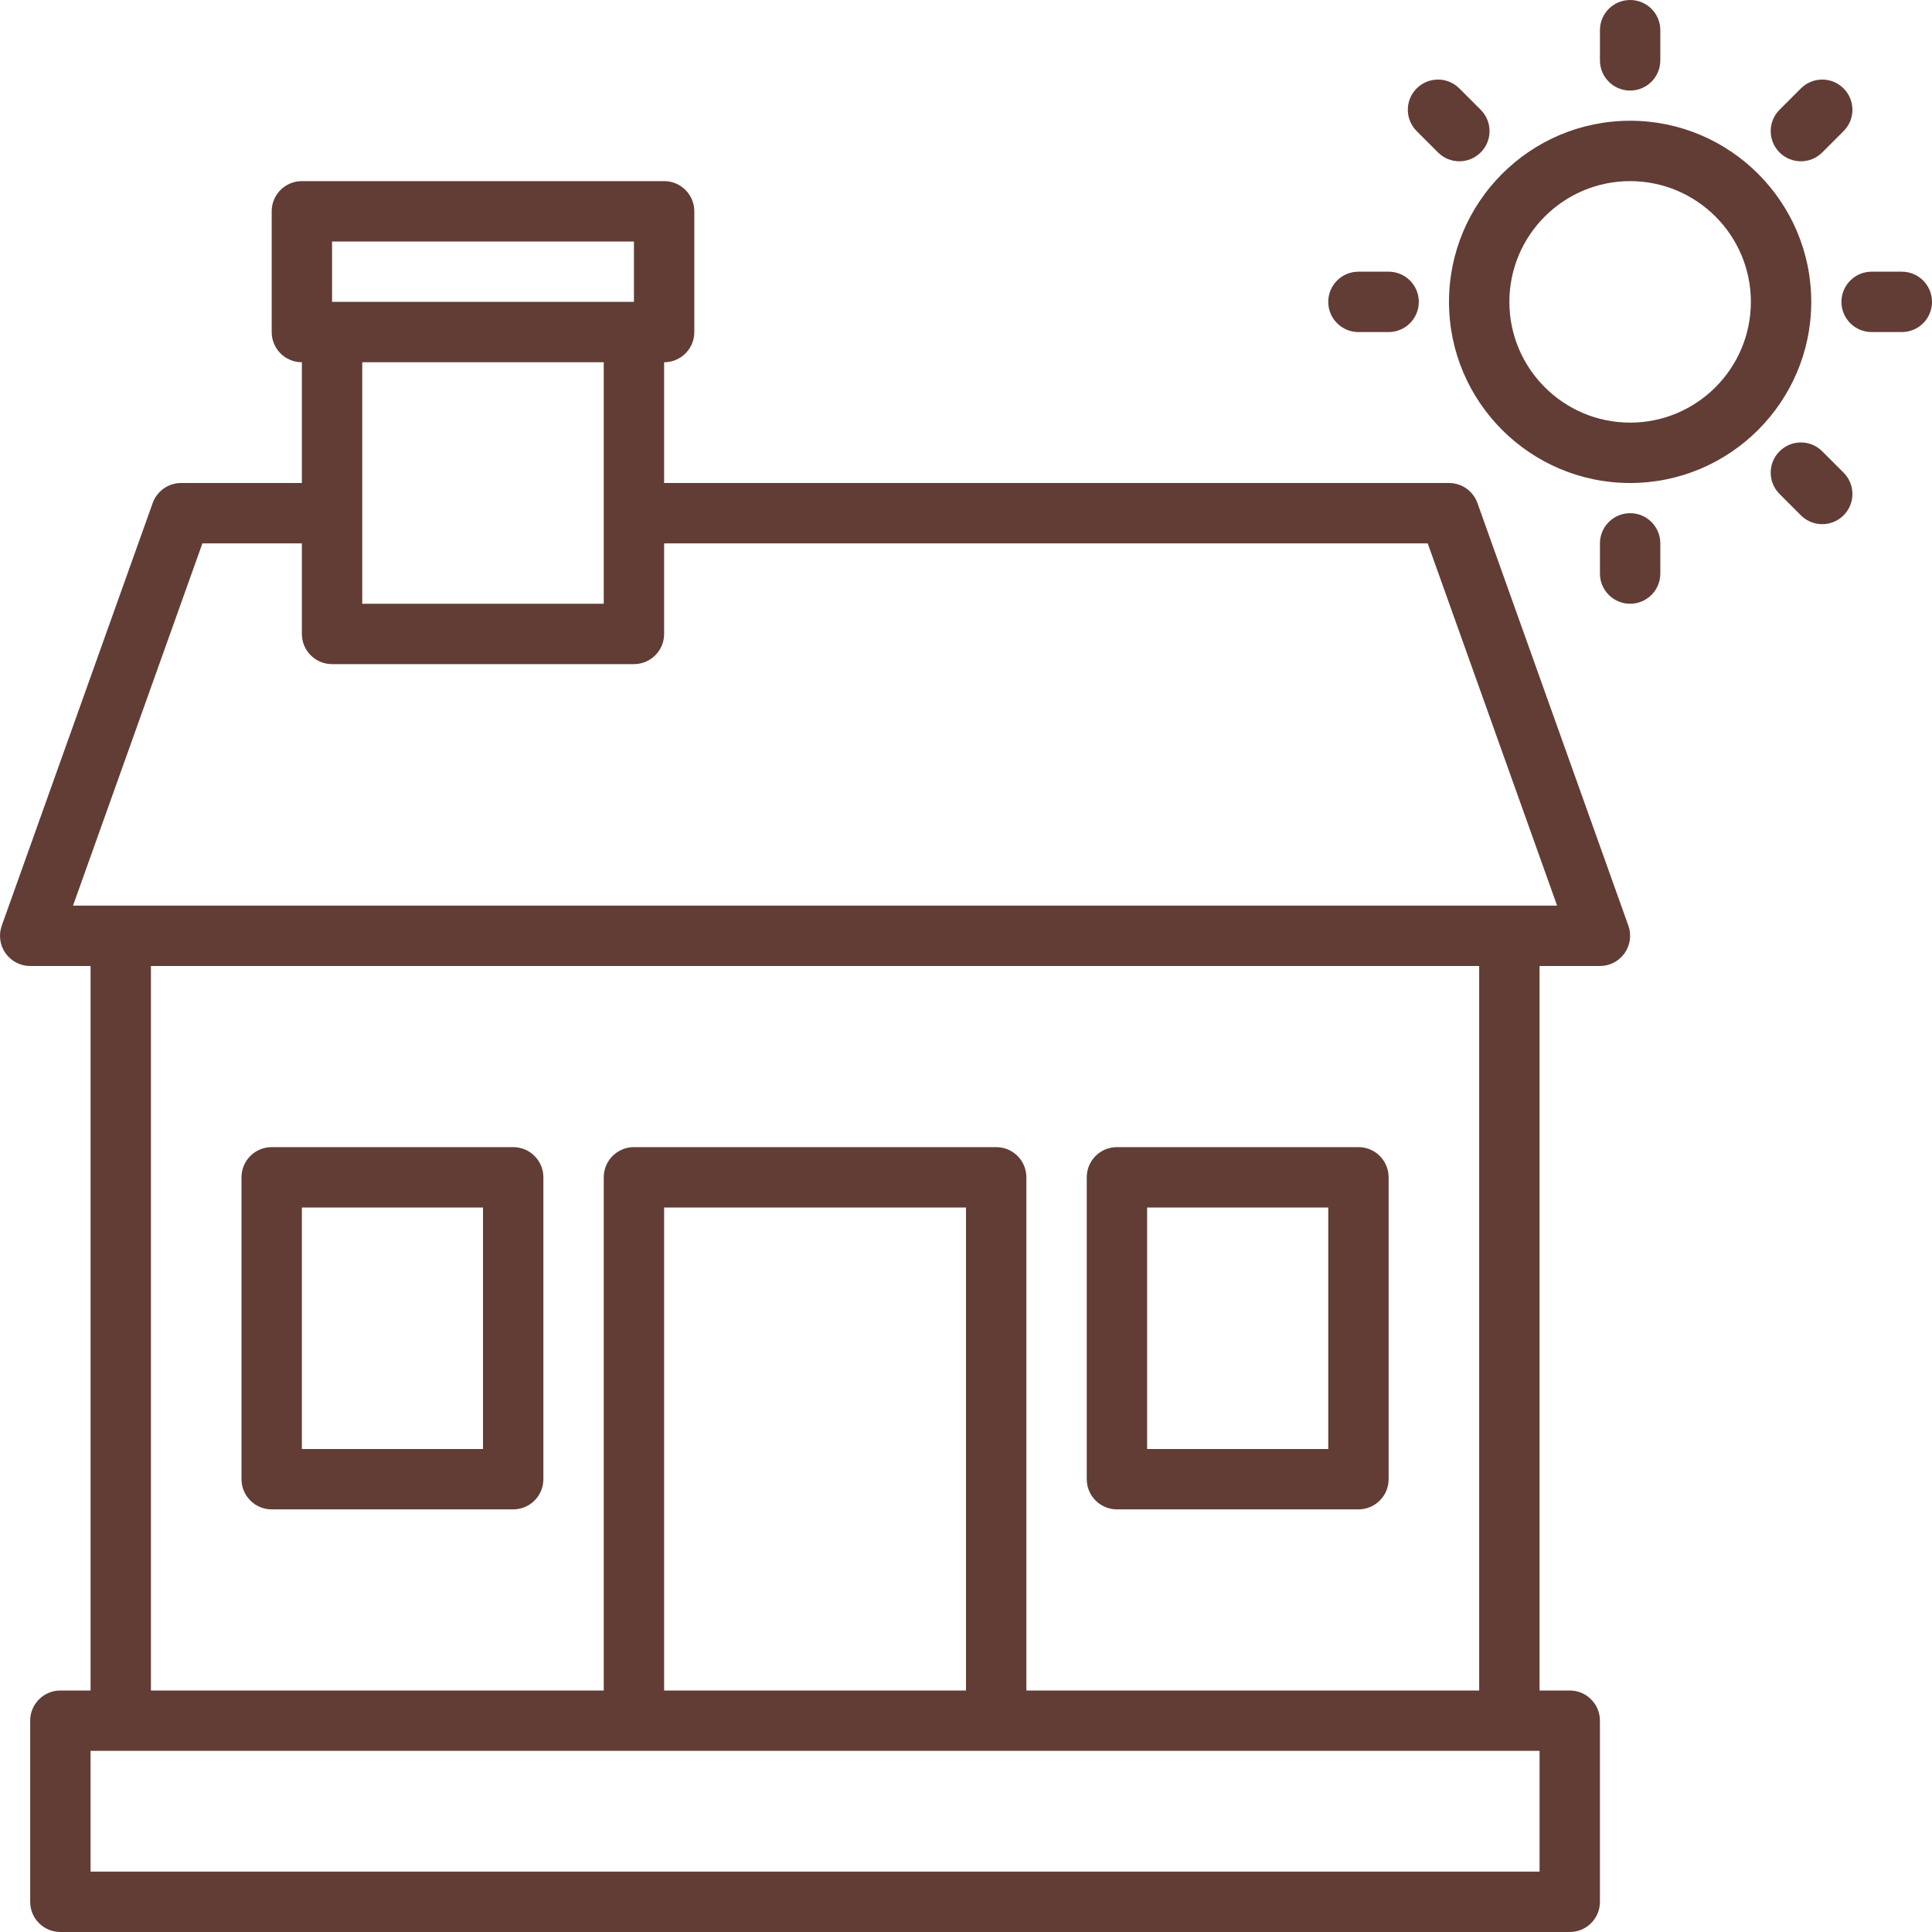 <!-- icon666.com - MILLIONS vector ICONS FREE --><svg id="Layer_1" enable-background="new 0 0 64 64" viewBox="0 0 64 64" xmlns="http://www.w3.org/2000/svg"><g><path d="m48.942 16.664c-.142-.398-.519-.664-.942-.664h-26v-4c.552 0 1-.447 1-1v-4c0-.553-.448-1-1-1h-12c-.552 0-1 .447-1 1v4c0 .553.448 1 1 1v4h-4c-.423 0-.8.266-.942.664l-5 14c-.109.306-.063.646.125.912.187.266.492.424.817.424h2v24h-1c-.552 0-1 .447-1 1v6c0 .553.448 1 1 1h50c.552 0 1-.447 1-1v-6c0-.553-.448-1-1-1h-1v-24h2c.325 0 .63-.158.817-.424.188-.266.234-.606.125-.912zm-37.942-8.664h10v2h-10zm9 4v8h-8v-8zm31 50h-48v-4h48zm-19-6h-10v-16h10zm17 0h-15v-17c0-.553-.448-1-1-1h-12c-.552 0-1 .447-1 1v17h-15v-24h44zm-46.581-26 4.286-12h3.295v3c0 .553.448 1 1 1h10c.552 0 1-.447 1-1v-3h25.295l4.286 12z" fill="#000000" style="fill: rgb(98, 61, 53);"></path><path d="m9 50h8c.552 0 1-.447 1-1v-10c0-.553-.448-1-1-1h-8c-.552 0-1 .447-1 1v10c0 .553.448 1 1 1zm1-10h6v8h-6z" fill="#000000" style="fill: rgb(98, 61, 53);"></path><path d="m37 50h8c.552 0 1-.447 1-1v-10c0-.553-.448-1-1-1h-8c-.552 0-1 .447-1 1v10c0 .553.448 1 1 1zm1-10h6v8h-6z" fill="#000000" style="fill: rgb(98, 61, 53);"></path><path d="m54 4c-3.309 0-6 2.691-6 6s2.691 6 6 6 6-2.691 6-6-2.691-6-6-6zm0 10c-2.206 0-4-1.794-4-4s1.794-4 4-4 4 1.794 4 4-1.794 4-4 4z" fill="#000000" style="fill: rgb(98, 61, 53);"></path><path d="m54 3c.552 0 1-.447 1-1v-1c0-.553-.448-1-1-1s-1 .447-1 1v1c0 .553.448 1 1 1z" fill="#000000" style="fill: rgb(98, 61, 53);"></path><path d="m54 17c-.552 0-1 .447-1 1v1c0 .553.448 1 1 1s1-.447 1-1v-1c0-.553-.448-1-1-1z" fill="#000000" style="fill: rgb(98, 61, 53);"></path><path d="m63 9h-1c-.552 0-1 .447-1 1s.448 1 1 1h1c.552 0 1-.447 1-1s-.448-1-1-1z" fill="#000000" style="fill: rgb(98, 61, 53);"></path><path d="m45 11h1c.552 0 1-.447 1-1s-.448-1-1-1h-1c-.552 0-1 .447-1 1s.448 1 1 1z" fill="#000000" style="fill: rgb(98, 61, 53);"></path><path d="m59.657 5.343c.256 0 .512-.098.707-.293l.707-.707c.391-.391.391-1.023 0-1.414s-1.023-.391-1.414 0l-.707.707c-.391.391-.391 1.023 0 1.414.195.195.451.293.707.293z" fill="#000000" style="fill: rgb(98, 61, 53);"></path><path d="m47.636 5.05c.195.195.451.293.707.293s.512-.098.707-.293c.391-.391.391-1.023 0-1.414l-.707-.707c-.391-.391-1.024-.391-1.414 0s-.391 1.023 0 1.414z" fill="#000000" style="fill: rgb(98, 61, 53);"></path><path d="m60.364 14.95c-.391-.391-1.024-.391-1.414 0-.391.391-.391 1.023 0 1.414l.707.707c.195.195.451.293.707.293s.512-.098.707-.293c.391-.391.391-1.023 0-1.414z" fill="#000000" style="fill: rgb(98, 61, 53);"></path></g></svg>